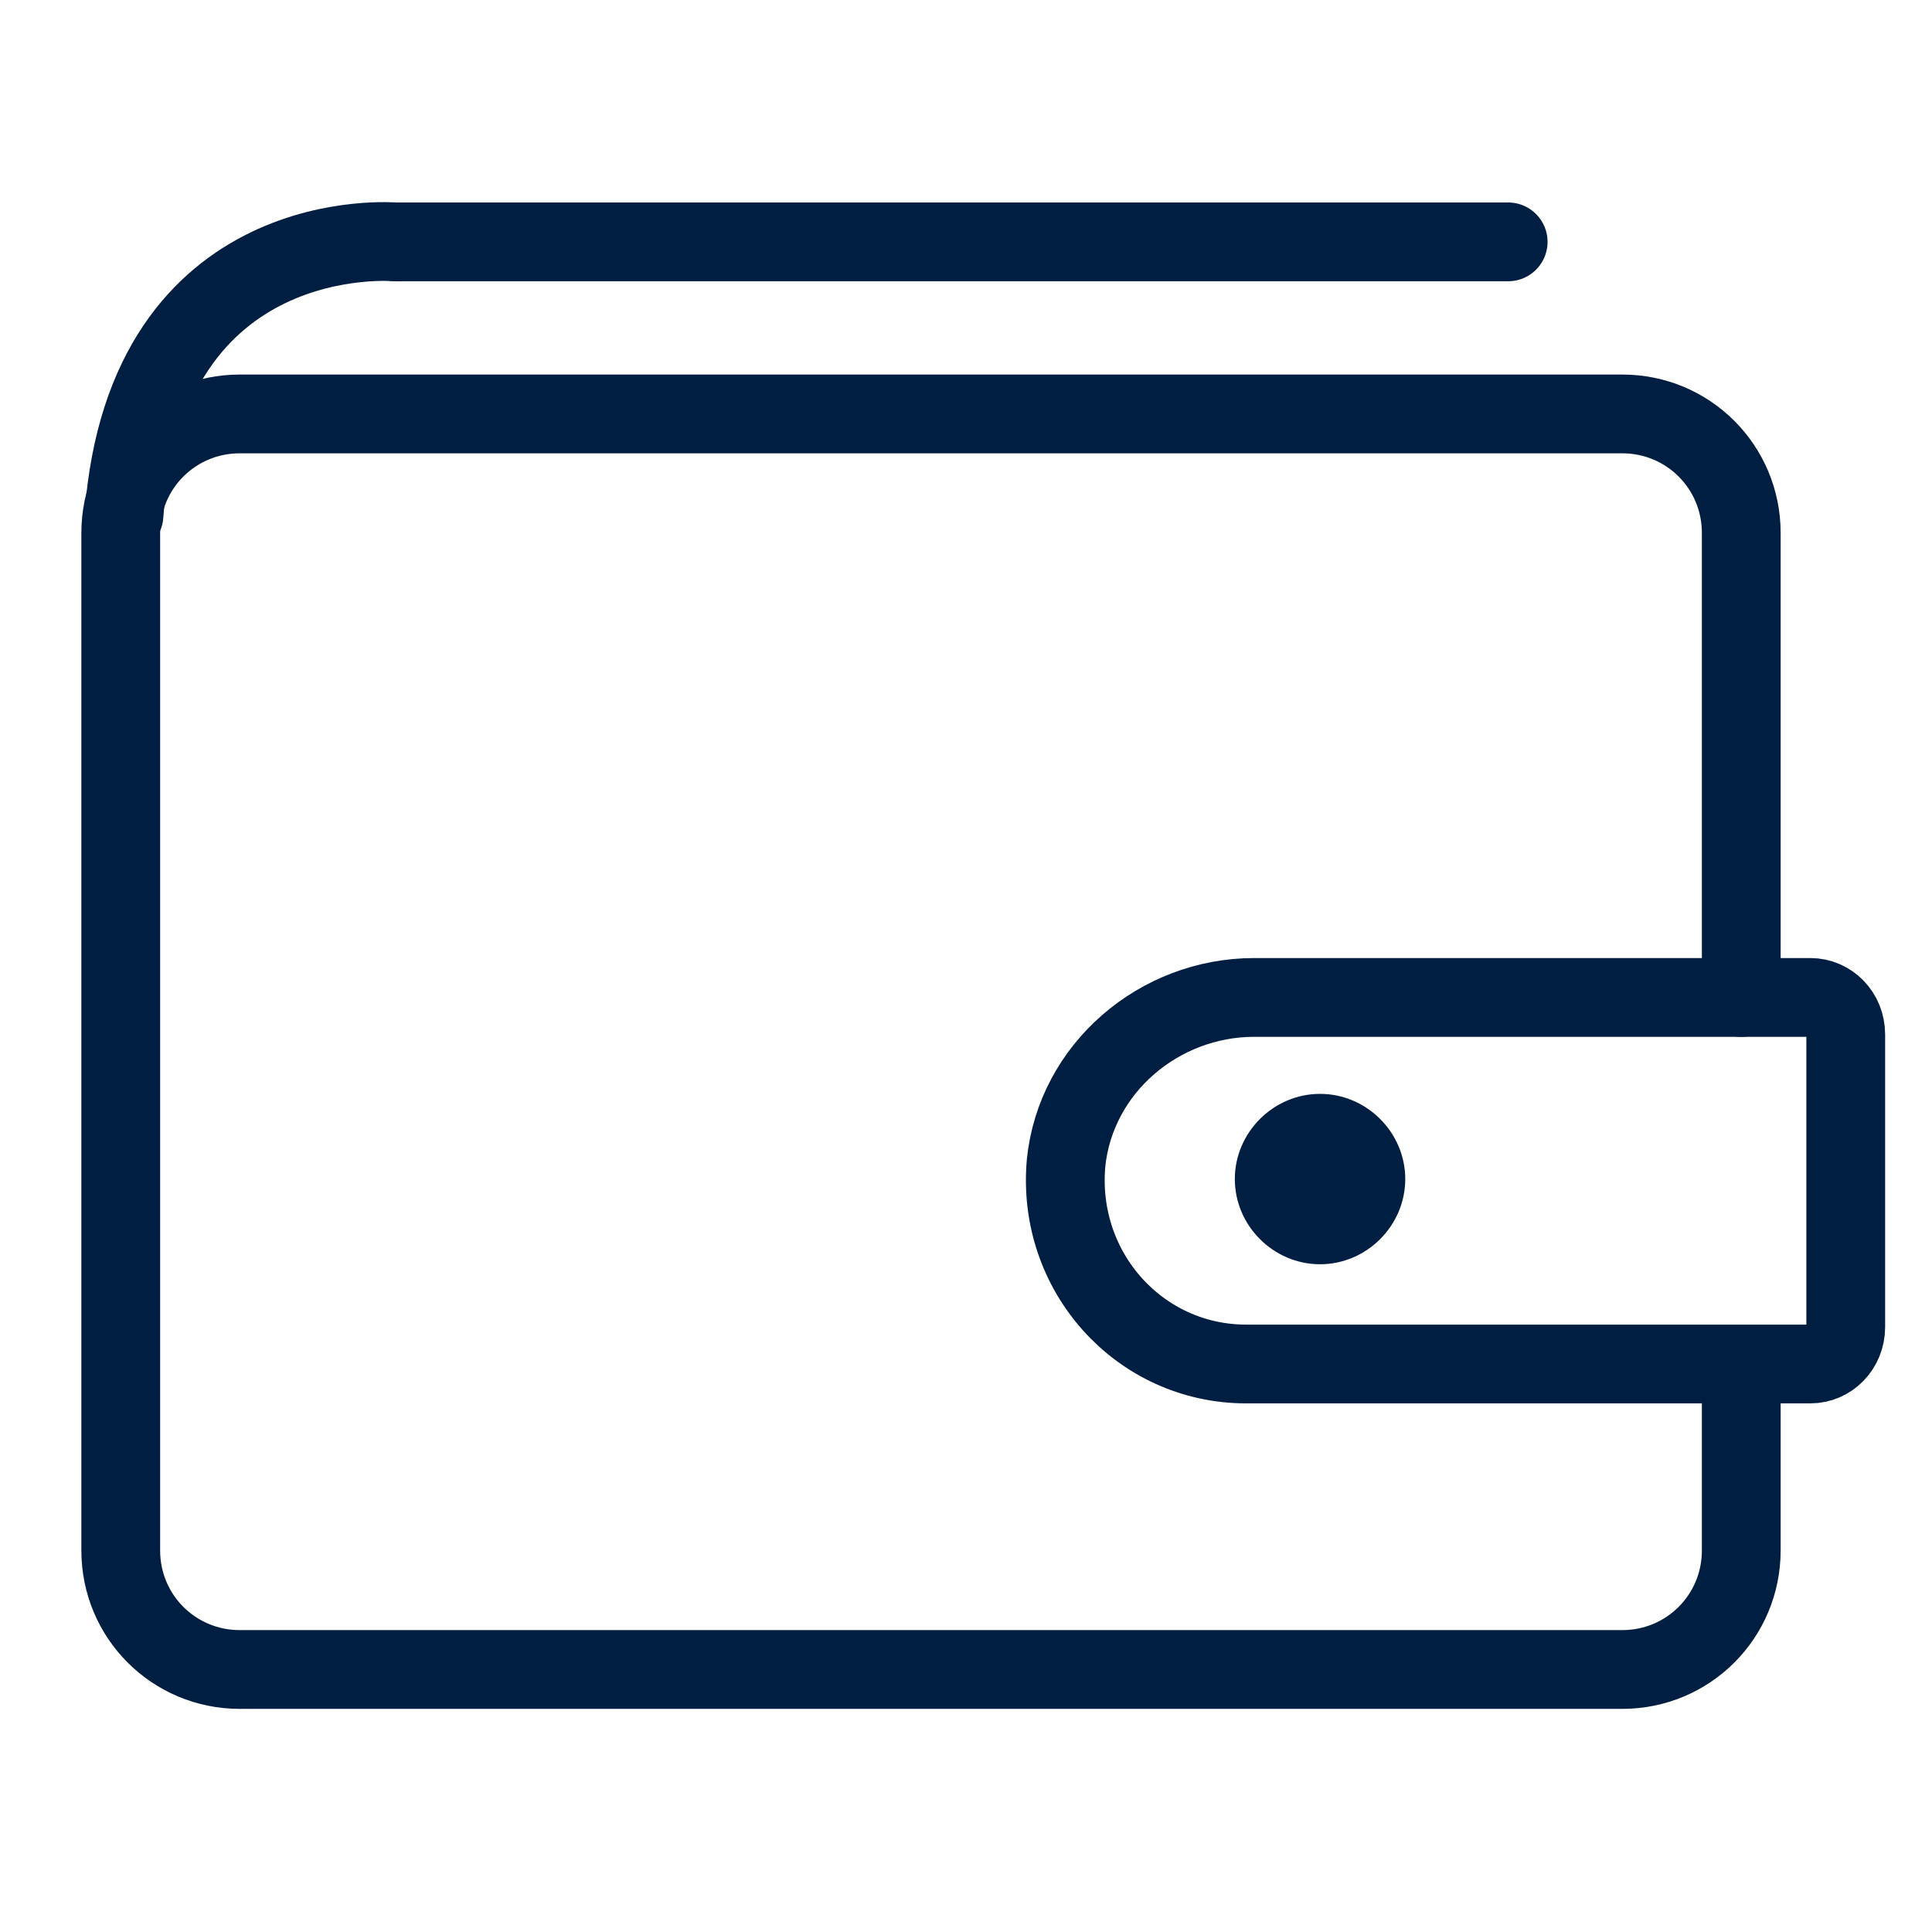 <svg width="48" height="48" viewBox="0 0 48 48" fill="none" xmlns="http://www.w3.org/2000/svg">
<path d="M44.978 24.781H31.159C28.802 24.781 26.725 26.538 26.486 28.895C26.246 31.611 28.323 33.888 30.959 33.888H44.978C45.458 33.888 45.857 33.488 45.857 32.969V25.7C45.857 25.18 45.458 24.781 44.978 24.781Z" stroke="#001E41" stroke-width="1.957" stroke-linecap="round" stroke-linejoin="round"/>
<path d="M43.261 24.782V13.239C43.261 11.602 41.943 10.284 40.305 10.284H5.956C4.318 10.284 3 11.602 3 13.239V38.522C3 40.16 4.318 41.478 5.956 41.478H40.305C41.943 41.478 43.261 40.16 43.261 38.522V34.089" stroke="#001E41" stroke-width="1.957" stroke-linecap="round" stroke-linejoin="round"/>
<path d="M9.83 6.01C9.83 6.01 3.639 5.451 3.08 12.8" stroke="#001E41" stroke-width="1.957" stroke-linecap="round" stroke-linejoin="round"/>
<path d="M37.47 6.009H9.83" stroke="#001E41" stroke-width="1.957" stroke-linecap="round" stroke-linejoin="round"/>
<path d="M34.913 29.293C34.913 30.452 33.955 31.41 32.796 31.41C31.638 31.41 30.679 30.452 30.679 29.293C30.679 28.135 31.638 27.177 32.796 27.177C33.955 27.177 34.913 28.135 34.913 29.293Z" fill="#001E41"/>
</svg>
